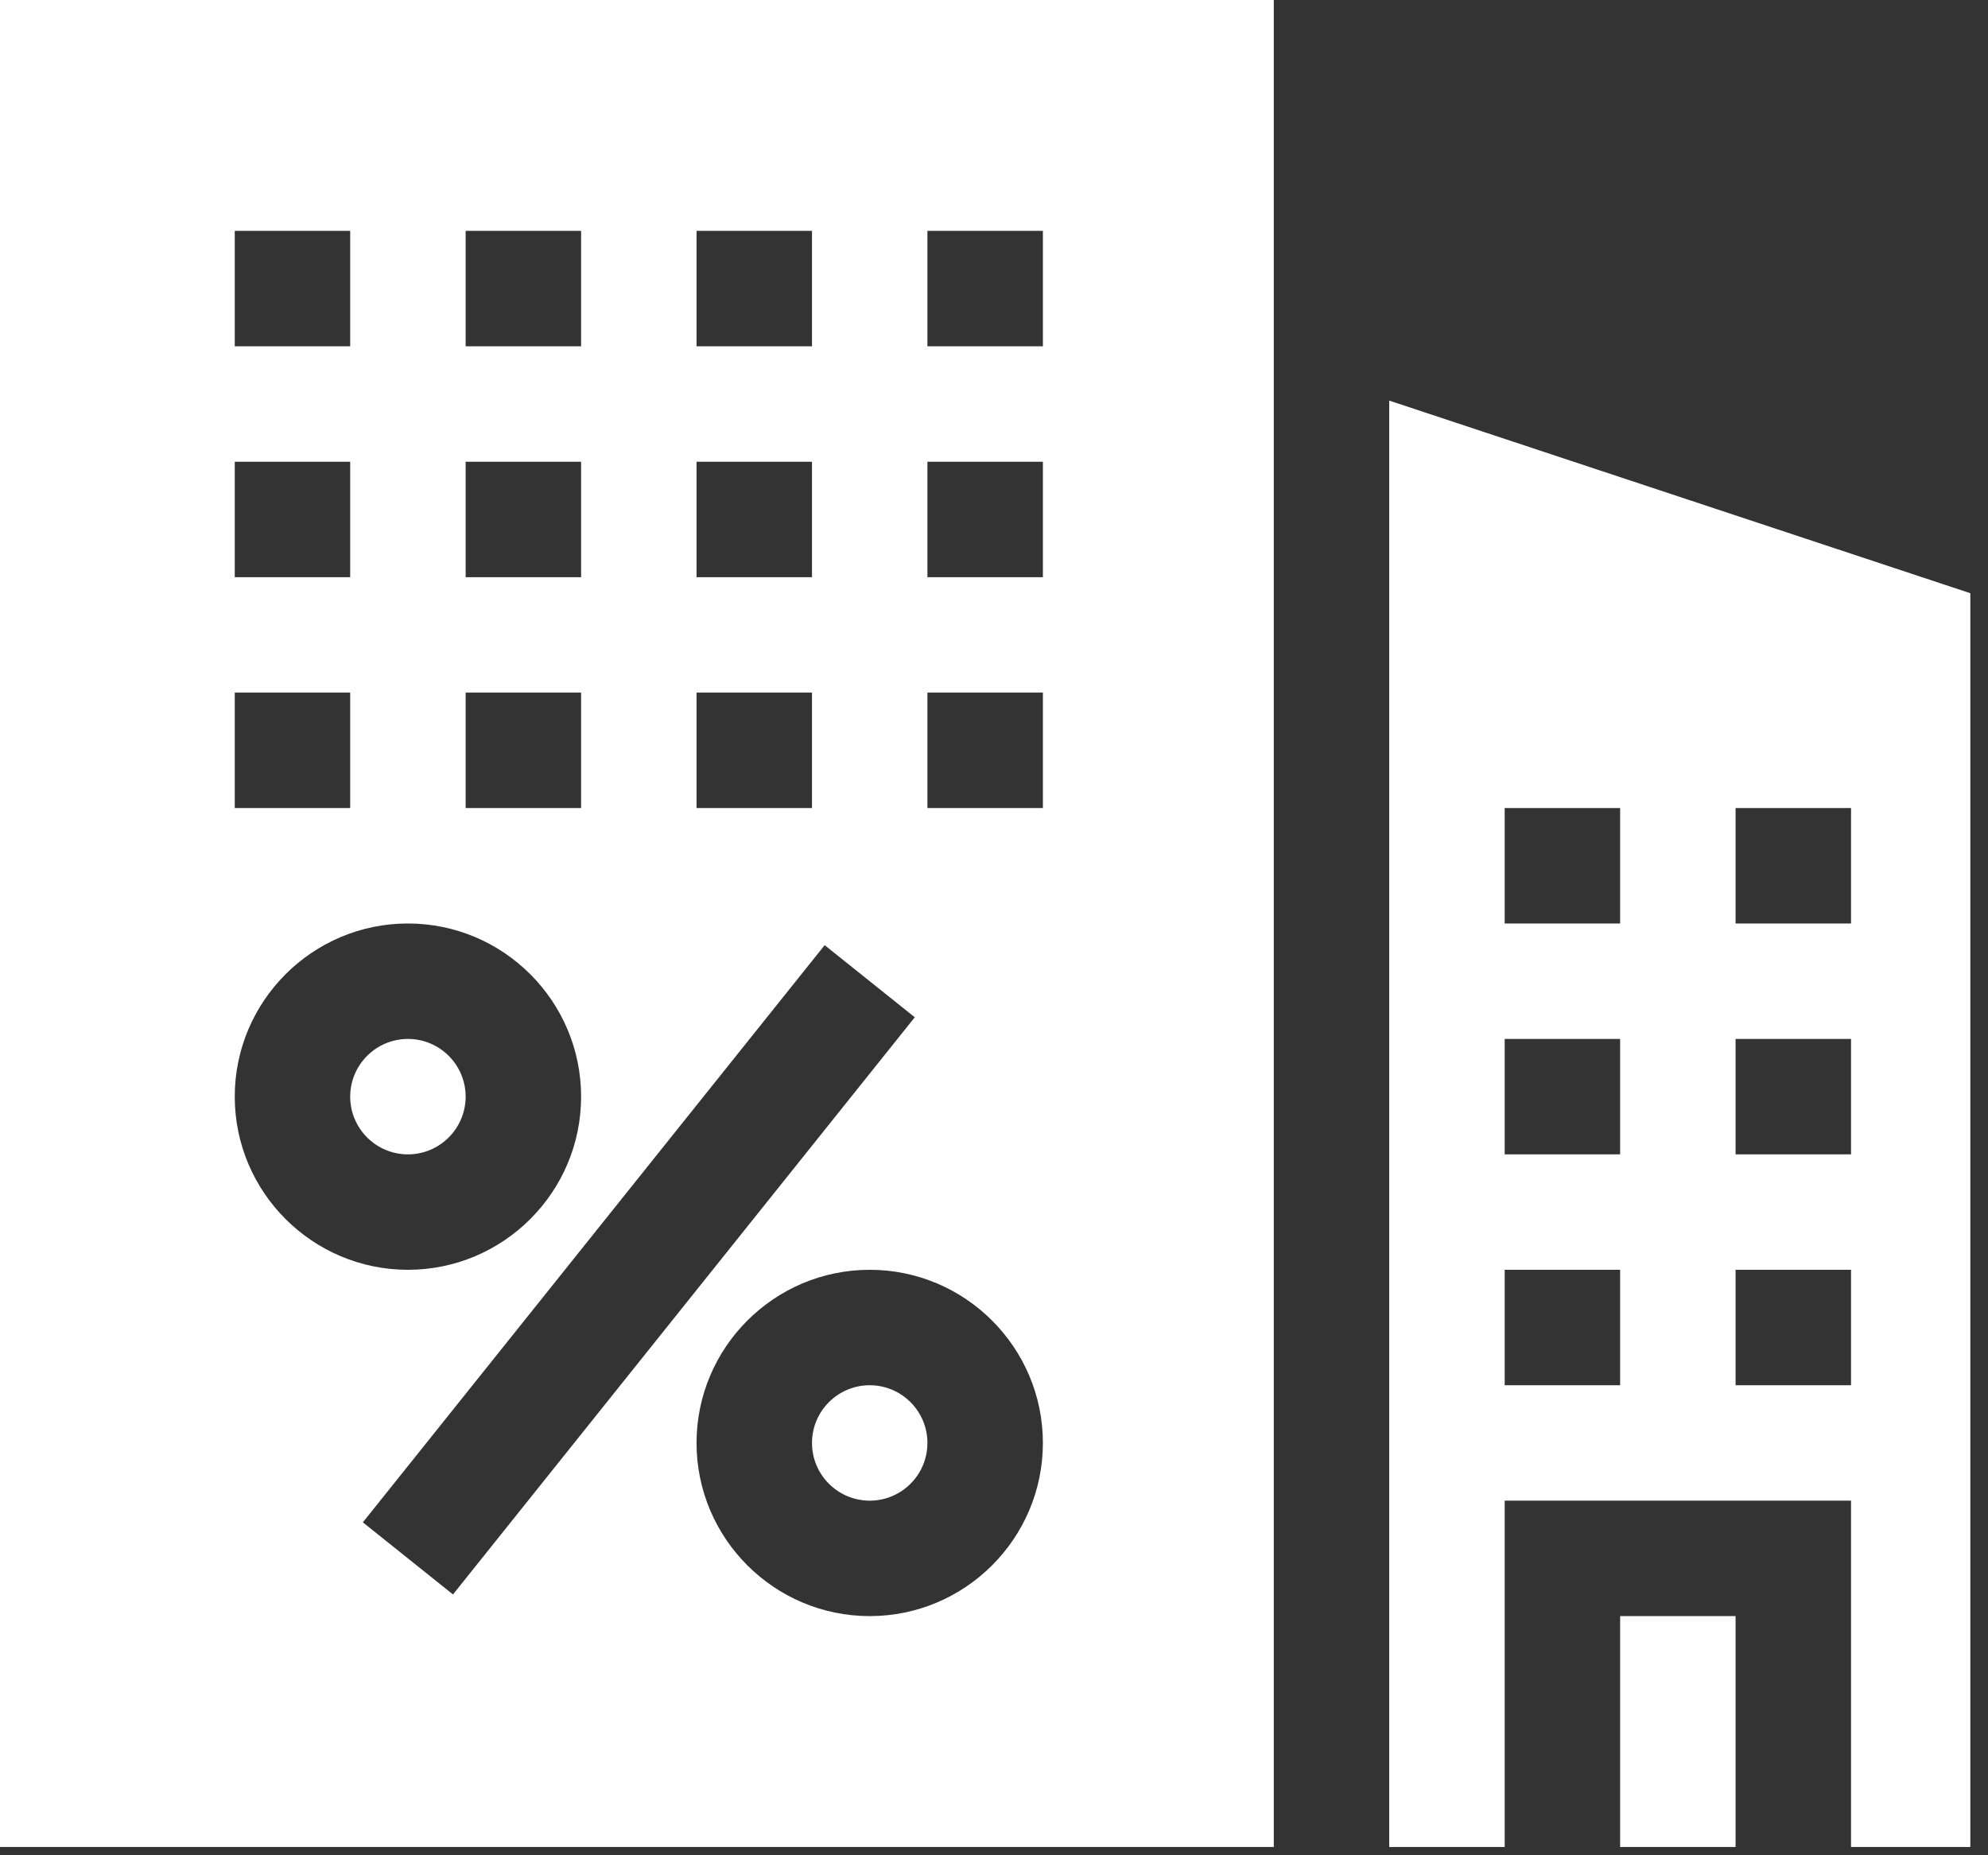 <?xml version="1.0" encoding="UTF-8"?> <svg xmlns="http://www.w3.org/2000/svg" width="105" height="98" viewBox="0 0 105 98" fill="none"><rect x="0" y="0" width="105" height="98" fill="#333333" stroke="none"/> <path d="M21.545 54.879C19.864 54.879 18.496 56.247 18.496 57.928C18.496 59.609 19.864 60.977 21.545 60.977C23.226 60.977 24.594 59.609 24.594 57.928C24.594 56.247 23.226 54.879 21.545 54.879ZM21.545 54.879C19.864 54.879 18.496 56.247 18.496 57.928C18.496 59.609 19.864 60.977 21.545 60.977C23.226 60.977 24.594 59.609 24.594 57.928C24.594 56.247 23.226 54.879 21.545 54.879ZM0 0V97.562H67.278V0H0ZM36.789 12.195H42.887V18.293H36.789V12.195ZM36.789 24.391H42.887V30.488H36.789V24.391ZM36.789 36.586H42.887V42.684H36.789V36.586ZM24.594 12.195H30.692V18.293H24.594V12.195ZM24.594 24.391H30.692V30.488H24.594V24.391ZM24.594 36.586H30.692V42.684H24.594V36.586ZM12.399 12.195H18.496V18.293H12.399V12.195ZM12.399 24.391H18.496V30.488H12.399V24.391ZM12.399 36.586H18.496V42.684H12.399V36.586ZM12.399 57.928C12.399 52.885 16.502 48.781 21.545 48.781C26.588 48.781 30.692 52.885 30.692 57.928C30.692 62.971 26.588 67.074 21.545 67.074C16.502 67.074 12.399 62.971 12.399 57.928ZM19.165 80.414L43.556 49.926L48.316 53.735L23.925 84.223L19.165 80.414ZM45.936 85.367C40.893 85.367 36.789 81.263 36.789 76.221C36.789 71.178 40.893 67.074 45.936 67.074C50.978 67.074 55.082 71.178 55.082 76.221C55.082 81.263 50.978 85.367 45.936 85.367ZM55.082 42.684H48.984V36.586H55.082V42.684ZM55.082 30.488H48.984V24.391H55.082V30.488ZM55.082 18.293H48.984V12.195H55.082V18.293ZM45.936 73.172C44.255 73.172 42.887 74.54 42.887 76.221C42.887 77.902 44.255 79.269 45.936 79.269C47.617 79.269 48.984 77.902 48.984 76.221C48.984 74.54 47.617 73.172 45.936 73.172ZM24.594 57.928C24.594 56.247 23.226 54.879 21.545 54.879C19.864 54.879 18.496 56.247 18.496 57.928C18.496 59.609 19.864 60.977 21.545 60.977C23.226 60.977 24.594 59.609 24.594 57.928ZM21.545 54.879C19.864 54.879 18.496 56.247 18.496 57.928C18.496 59.609 19.864 60.977 21.545 60.977C23.226 60.977 24.594 59.609 24.594 57.928C24.594 56.247 23.226 54.879 21.545 54.879ZM21.545 54.879C19.864 54.879 18.496 56.247 18.496 57.928C18.496 59.609 19.864 60.977 21.545 60.977C23.226 60.977 24.594 59.609 24.594 57.928C24.594 56.247 23.226 54.879 21.545 54.879ZM73.375 21.161V97.562H79.473V79.269H97.766V97.562H104.067V31.336L73.375 21.161ZM85.57 73.172H79.473V67.074H85.57V73.172ZM85.57 60.977H79.473V54.879H85.57V60.977ZM85.57 48.781H79.473V42.684H85.57V48.781ZM97.766 73.172H91.668V67.074H97.766V73.172ZM97.766 60.977H91.668V54.879H97.766V60.977ZM97.766 48.781H91.668V42.684H97.766V48.781ZM85.57 85.367V97.562H91.668V85.367H85.57Z" fill="white"></path> </svg> 